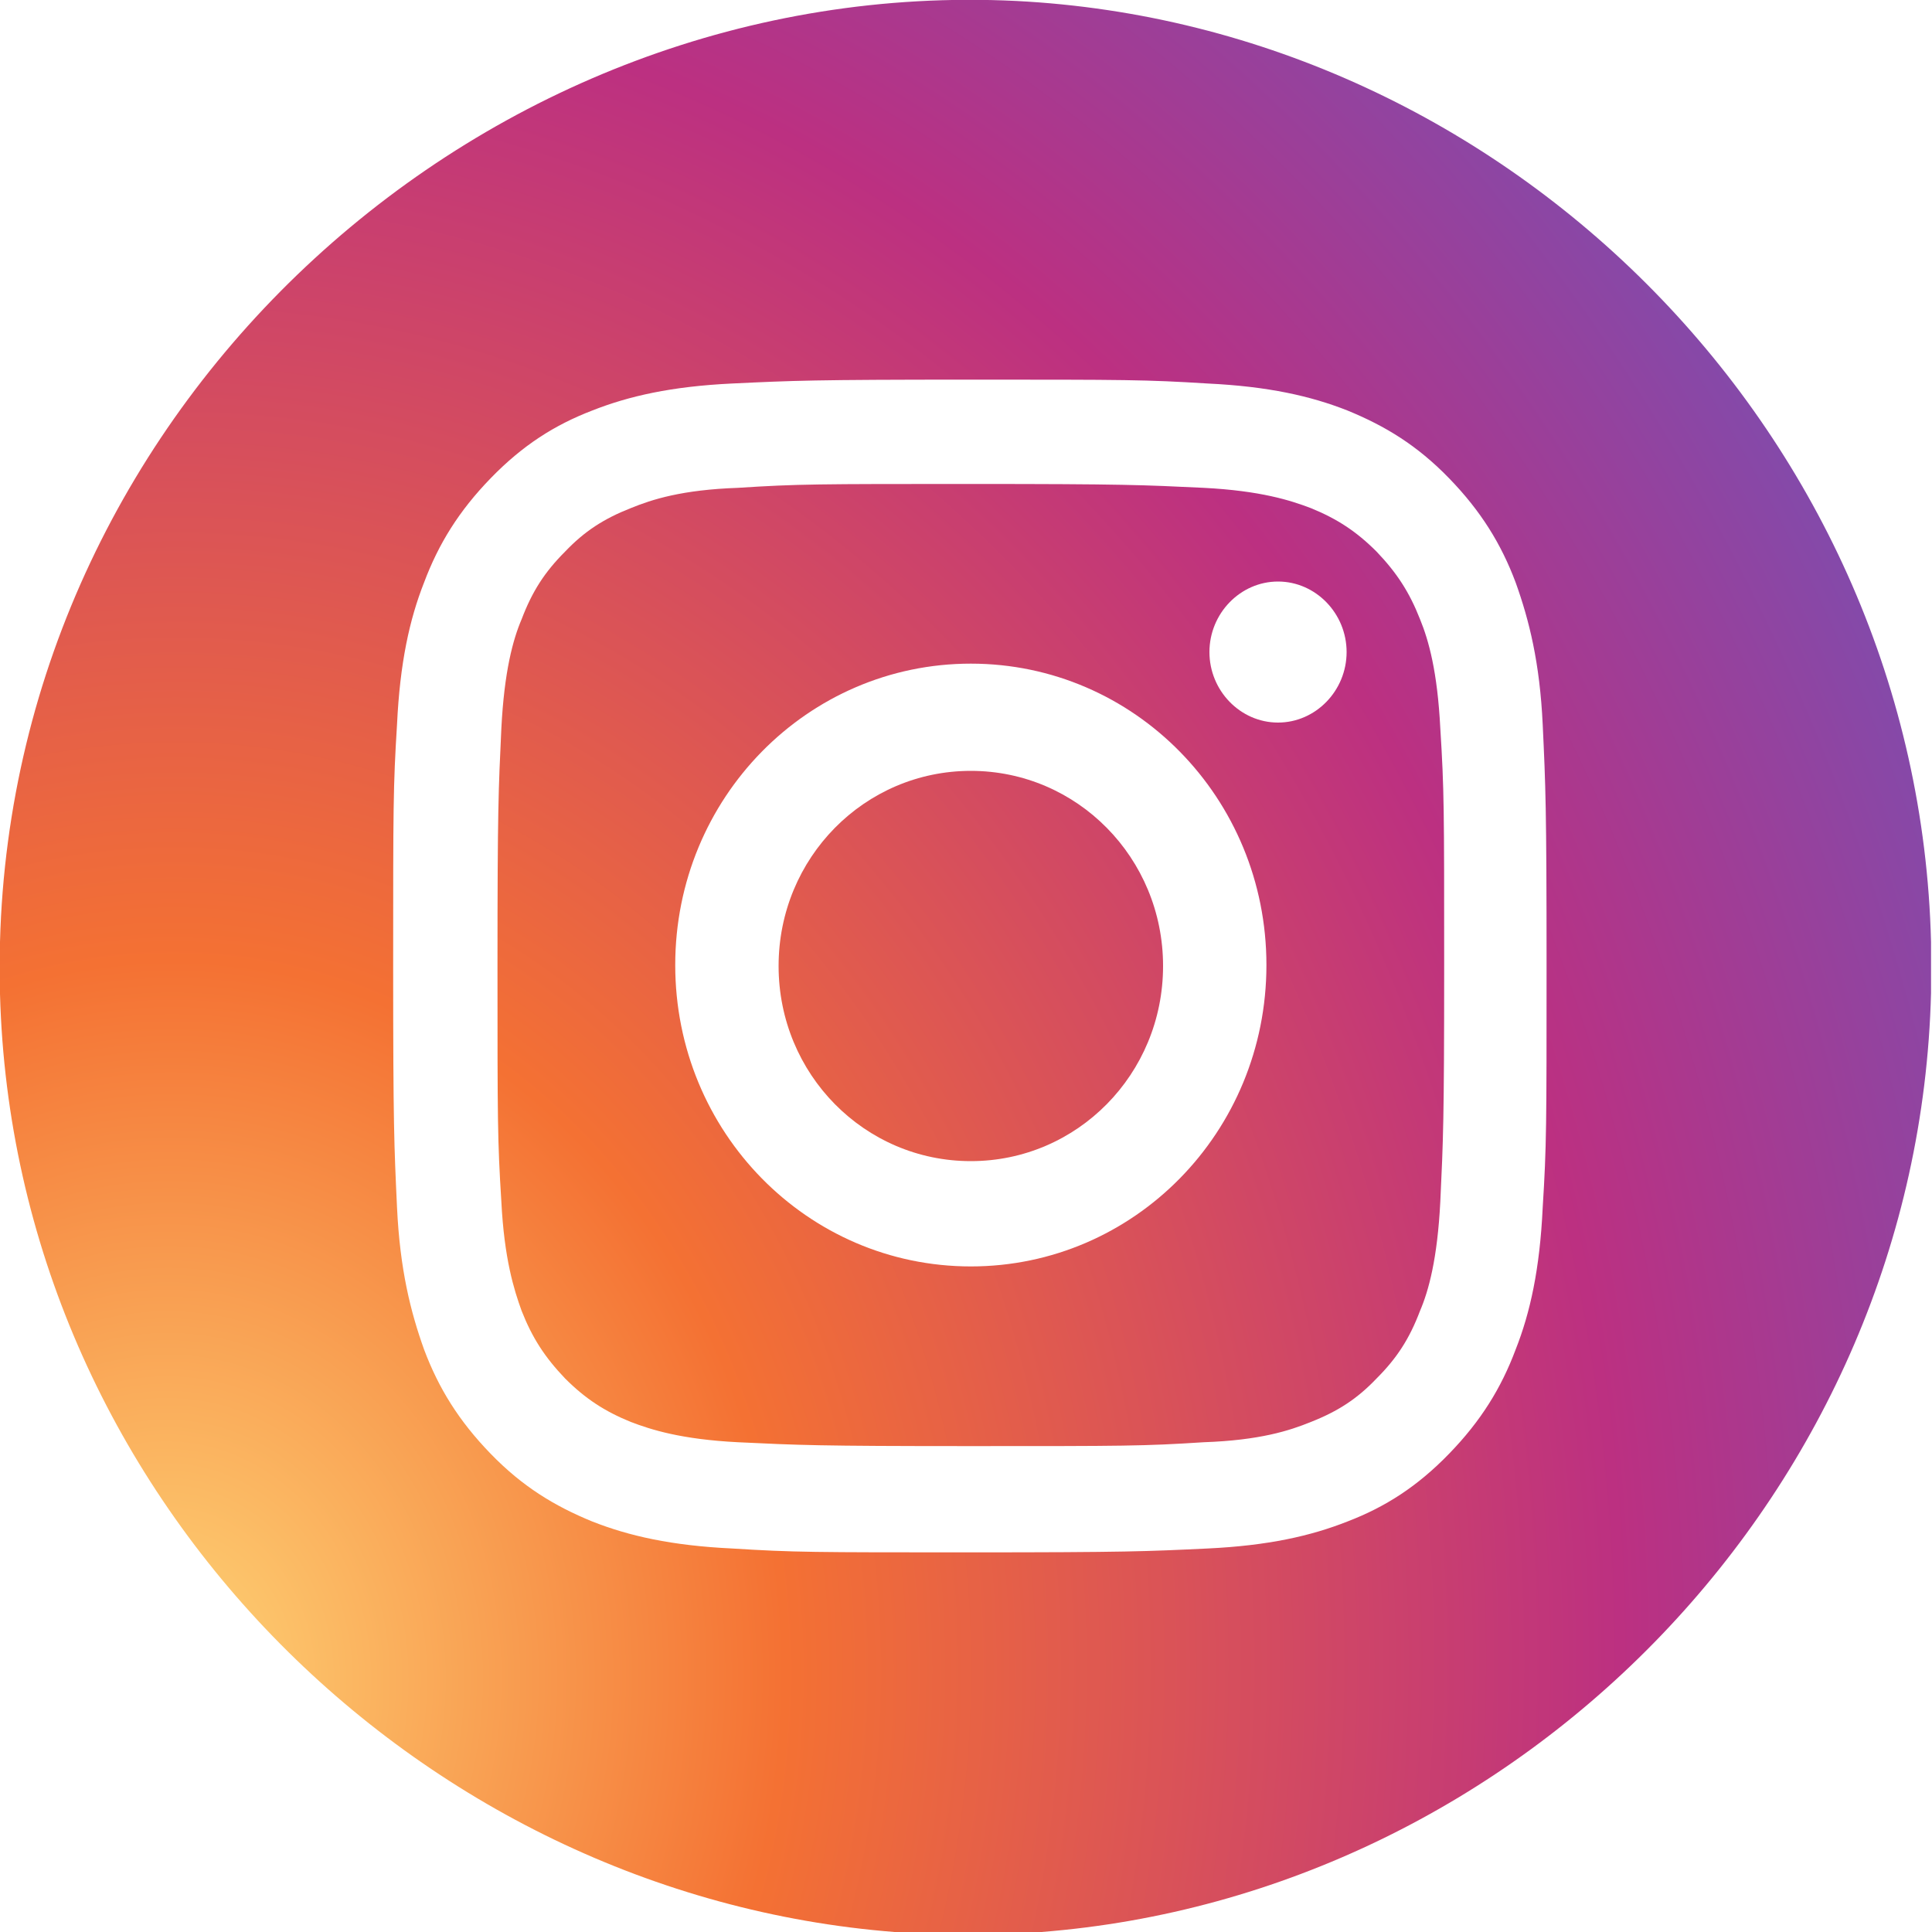 <?xml version="1.0" encoding="UTF-8"?>
<svg id="Ebene_1" data-name="Ebene 1" xmlns="http://www.w3.org/2000/svg" xmlns:xlink="http://www.w3.org/1999/xlink" viewBox="0 0 20 20">
  <defs>
    <style>
      .cls-1 {
        fill: url(#Unbenannter_Verlauf_2-3);
      }

      .cls-2 {
        fill: url(#Unbenannter_Verlauf_2-2);
      }

      .cls-3 {
        fill: url(#Unbenannter_Verlauf_2);
      }
    </style>
    <radialGradient id="Unbenannter_Verlauf_2" data-name="Unbenannter Verlauf 2" cx="-886.01" cy="-465.4" fx="-886.01" fy="-465.4" r="58.9" gradientTransform="translate(-170.8 -426.34) rotate(-87) scale(.49 -.42)" gradientUnits="userSpaceOnUse">
      <stop offset="0" stop-color="#fed576"/>
      <stop offset=".26" stop-color="#f47133"/>
      <stop offset=".61" stop-color="#bc3081"/>
      <stop offset="1" stop-color="#4c63d2"/>
    </radialGradient>
    <radialGradient id="Unbenannter_Verlauf_2-2" data-name="Unbenannter Verlauf 2" cx="-886.01" cy="-465.4" fx="-886.01" fy="-465.4" r="58.9" xlink:href="#Unbenannter_Verlauf_2"/>
    <radialGradient id="Unbenannter_Verlauf_2-3" data-name="Unbenannter Verlauf 2" cx="-886.01" cy="-465.4" fx="-886.01" fy="-465.4" r="58.9" xlink:href="#Unbenannter_Verlauf_2"/>
  </defs>
  <path class="cls-3" d="m14.7,6.41c-.11-.28-.24-.48-.45-.7-.21-.21-.41-.34-.68-.45-.21-.08-.52-.18-1.11-.21-.63-.03-.82-.04-2.41-.04s-1.79,0-2.41.04c-.58.02-.89.12-1.11.21-.28.11-.48.24-.68.45-.21.21-.34.41-.45.7-.09.21-.18.54-.21,1.13-.03.64-.04.83-.04,2.45s0,1.81.04,2.45c.03.59.13.91.21,1.13.11.28.24.48.45.7.21.21.41.34.68.45.21.08.52.18,1.11.21.63.03.82.04,2.41.04s1.79,0,2.41-.04c.58-.02.89-.12,1.11-.21.28-.11.48-.24.68-.45.21-.21.34-.41.45-.7.09-.21.18-.54.21-1.13.03-.64.04-.83.04-2.45s0-1.81-.04-2.45c-.03-.59-.12-.91-.21-1.13Zm-4.65,6.7c-1.69,0-3.06-1.39-3.06-3.12s1.37-3.12,3.06-3.12,3.06,1.39,3.06,3.12-1.37,3.12-3.06,3.12Zm3.18-5.63c-.39,0-.71-.33-.71-.73s.32-.73.71-.73.71.33.71.73-.32.73-.71.73Z"/>
  <path class="cls-2" d="m10.05,7.98c-1.1,0-1.99.9-1.99,2.02s.89,2.02,1.99,2.02,1.99-.9,1.99-2.02-.89-2.02-1.99-2.02Z"/>
  <path class="cls-1" d="m10.52.01C5.03-.26.15,4.14,0,9.75v.54c.14,5.17,4.3,9.32,9.26,9.71h1.52c4.98-.39,9.08-4.58,9.21-9.72v-.53C19.86,4.52,15.63.27,10.52.01Zm5.45,12.49c-.03.64-.13,1.09-.28,1.47-.15.4-.36.74-.69,1.08-.33.34-.66.55-1.05.7-.38.15-.82.25-1.45.28s-.84.04-2.46.04-1.82,0-2.46-.04c-.63-.03-1.07-.13-1.45-.28-.39-.16-.72-.36-1.05-.7s-.54-.68-.69-1.08c-.14-.39-.25-.83-.28-1.47-.03-.64-.04-.85-.04-2.5s0-1.86.04-2.5c.03-.64.13-1.09.28-1.47.15-.4.36-.74.69-1.08.33-.34.66-.55,1.05-.7.38-.15.82-.25,1.45-.28.63-.03.84-.04,2.46-.04s1.82,0,2.46.04c.63.03,1.07.13,1.45.28.39.16.72.36,1.05.7.33.34.54.68.69,1.08.14.39.25.83.28,1.47.03.64.04.85.04,2.5s0,1.86-.04,2.5Z"/>
</svg>